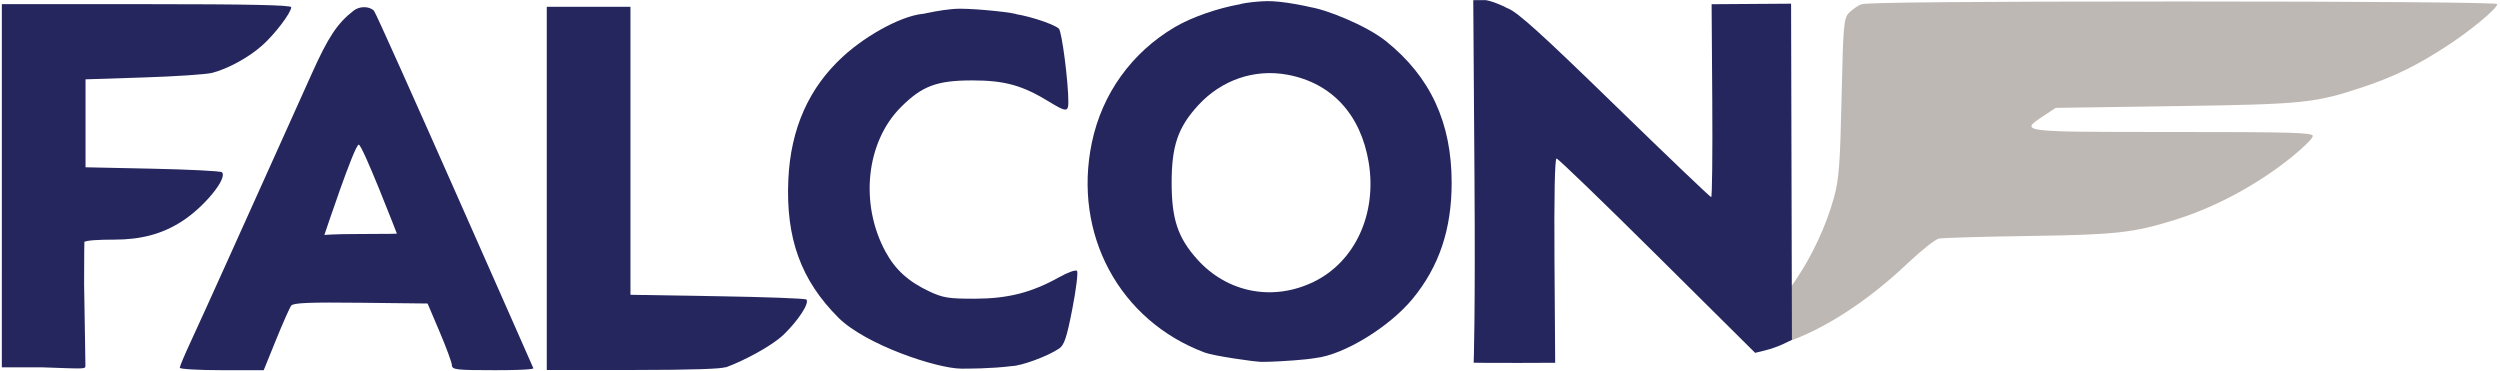 <?xml version="1.0" encoding="UTF-8" standalone="no"?>
<svg
   xmlns:dc="http://purl.org/dc/elements/1.1/"
   xmlns:cc="http://creativecommons.org/ns#"
   xmlns:rdf="http://www.w3.org/1999/02/22-rdf-syntax-ns#"
   xmlns:svg="http://www.w3.org/2000/svg"
   xmlns="http://www.w3.org/2000/svg"
   id="svg867"
   version="1.1"
   viewBox="0 0 157.387 23.342"
   preserveAspectRatio="xMinYMin meet"   xml:space="preserve"
   height="23.342mm"
   width="157.387mm">
  <defs
     id="defs861" />
  <g
     transform="translate(-0.377,-30.965)"
     id="layer2" />
  <g
     transform="translate(-0.377,-30.965)"
     id="layer1">
    <g
       transform="matrix(0.199,0,0,0.199,63.307,34.136)"
       id="g1510">
      <path
         style="fill:#beb8b4;fill-opacity:1;stroke-width:0.898"
         d="m 248.542,90.502 c -0.511,-0.954 -0.929,-3.979 -0.929,-6.722 0,-4.466 0.436,-5.62 4.175,-11.054 5.191,-7.543 9.796,-17.461 12.195,-26.261 1.557,-5.711 1.918,-10.495 2.381,-31.546 0.499,-22.7 0.692,-24.975 2.256,-26.701 0.94,-1.038 3.46,-2.785 4.124,-2.785 0.664,0 0,0.494 0,0 0,-0.593 34.106,-0.898 100.523,-0.898 60.193,0 100.523,0.329 100.523,0.821 0,1.373 -8.106,8.141 -15.707,13.112 -9.477,6.199 -16.731,9.775 -26.392,13.012 -15.606,5.228 -18.874,5.565 -59.838,6.162 l -37.764,0.55 -3.746,2.481 c -7.839,5.191 -8.181,5.148 40.681,5.148 37.763,0 44.428,0.191 44.428,1.273 0,0.7 -3.036,3.716 -6.746,6.7 -10.916,8.782 -24.097,15.855 -37.019,19.866 -13.12,4.072 -18.483,4.662 -45.988,5.059 -14.562,0.21 -27.421,0.584 -28.575,0.831 -1.154,0.247 -5.632,3.798 -9.951,7.892 -11.108,10.527 -23.151,18.728 -34.367,23.403 -3.147,1.312 -3.387,1.292 -4.263,-0.345 z"
         id="path27" />
      <path
         style="fill:#24265d;fill-opacity:1;stroke-width:0.898"
         d="m -315.649,42.821 v -57.442 h 45.774 c 31.909,0 45.774,0.291 45.774,0.96 0,1.738 -5.265,8.654 -9.275,12.184 -4.3,3.785 -10.659,7.256 -15.747,8.596 -1.788,0.471 -11.53,1.123 -21.65,1.45 l -18.399,0.594 v 13.912 13.912 l 21.243,0.449 c 11.684,0.247 21.544,0.75 21.911,1.118 1.862,1.867 -5.578,10.987 -12.681,15.544 -6.23,3.997 -12.848,5.777 -21.482,5.777 -4.471,0 -8.92,0.173 -9.581,0.834 0.452,0.521 0.14,-6.455 0.14,13.247 0.263,17.551 0.428,23.806 0.413,25.796 -0.009,1.167 -0.252,0.967 -13.972,0.512 h -12.469 z"
         id="path42" />
      <path
         style="fill:#24265d;fill-opacity:1;stroke-width:0.898"
         d="m -259.365,100.402 c 0,-0.425 1.575,-4.161 3.5,-8.302 1.925,-4.141 7.226,-15.809 11.78,-25.928 4.554,-10.12 11.107,-24.66 14.562,-32.311 3.455,-7.651 8.818,-19.566 11.918,-26.477 5.215,-11.626 8.097,-15.966 13.261,-19.97 1.873,-1.453 4.929,-1.434 6.401,0.038 1.087,1.087 50.453,113.126 50.453,113.126 0,0 0.349,0.597 -12.145,0.597 -12.299,0 -13.574,-0.147 -13.631,-1.571 -0.035,-0.864 -1.78,-5.61 -3.879,-10.546 l -3.815,-8.975 -21.129,-0.24 c -16.233,-0.185 -21.332,0.023 -22.006,0.898 -0.482,0.626 -2.639,5.48 -4.793,10.786 l -3.916,9.648 h -13.281 c -7.304,0 -13.281,-0.348 -13.281,-0.773 z m 68.698,-42.418 c 0,0 -10.886,-28.162 -12.075,-28.162 -1.353,0 -10.866,28.569 -10.866,28.569 0,0 2.824,-0.297 11.207,-0.297 10.114,0 11.733,-0.11 11.733,-0.11 z"
         id="path859" />
      <path
         style="fill:#24265d;fill-opacity:1;stroke-width:0.898"
         d="m -143.256,43.666 v -57.442 l 13.239,-1.9e-4 13.239,-1.9e-4 v 45.55 45.55 l 27.525,0.449 c 15.139,0.247 27.79,0.714 28.114,1.038 1.065,1.068 -2.412,6.469 -7.119,11.056 -3.763,3.667 -12.974,8.461 -18.13,10.32 -1.631,0.588 -2.107,-1.533 -1.229,-1.747 7.01,-1.704 1.697,-0.08 0.613,1.791 -0.29,0.501 -10.478,0.877 -28.428,0.877 h -27.823 z"
         id="path12" />
      <path
         style="fill:#24265d;fill-opacity:1;stroke-width:0.898"
         d="m 3.868,99.877 c -6.667,0.848 -14.393,0.818 -15.997,0.81 -7.739,-0.035 -30.3,-7.548 -38.916,-16.175 -11.836,-11.853 -16.63,-25.097 -15.791,-43.632 0.73,-16.128 6.485,-29.065 17.347,-38.992 7.814,-7.141 19.759,-13.513 26.425,-13.513 1.404,0 -6.697,2.273 -6.697,1.78 0,-0.544 11.191,-3.331 17.175,-3.331 5.984,0 18.148,1.327 18.148,1.871 0,0.494 -3.928,-0.319 -2.185,-0.319 3.576,0 13.782,3.17 15.384,4.778 0.945,0.949 2.987,16.809 2.987,23.201 0,3.182 -0.735,3.171 -6.045,-0.089 C 7.207,11.048 1.559,9.488 -8.768,9.505 c -11.135,0.018 -15.774,1.765 -22.464,8.459 -11.025,11.032 -13.094,30.607 -4.839,45.774 3.082,5.664 7.231,9.422 13.799,12.502 4.377,2.053 6.113,2.333 14.401,2.323 10.501,-0.012 18.017,-1.933 26.811,-6.853 2.652,-1.484 5.145,-2.363 5.54,-1.955 0.395,0.409 -0.262,5.791 -1.461,11.962 -1.754,9.031 -2.558,11.482 -4.125,12.565 -3.548,2.454 -12.067,5.558 -15.027,5.594 -1.604,0.02 15.622,-9.481 15.189,-5.984 -0.123,0.99 -3.688,-3.678 -0.475,-3.678 3.212,0 -4.229,8.329 -14.714,9.662 z"
         id="path12-4" />
      <path
         style="fill:#24265d;fill-opacity:1;stroke-width:0.898"
         d="m 80.904,98.189 c 0,-0.494 3.226,0.319 1.517,0.319 -1.709,0 -14.67,-1.839 -17.498,-2.897 -27.061,-10.125 -41.792,-37.519 -35.735,-66.454 3.231,-15.436 12.579,-28.434 26.169,-36.468 5.873,-3.472 14.162,-6.074 20.128,-7.178 1.681,-0.311 -0.057,0.691 -0.057,0.198 0,-0.544 6.945,-1.434 10.725,-1.263 6.055,0.275 15.714,2.542 15.714,2.971 0,0.429 -6.509,-1.454 -4.351,-1.211 5.442,0.613 18.583,5.967 24.701,10.871 14.064,11.272 20.791,25.771 20.791,44.81 0,14.7 -3.948,26.461 -12.3,36.643 -7.359,8.971 -21.779,17.783 -30.758,18.795 -7.12,1.222 -27.094,1.688 -12.702,0.665 5.031,-0.335 -6.344,0.742 -6.344,0.198 z m 18.44,-24.953 c 13.094,-6.339 20.104,-21.548 17.42,-37.796 -2.509,-15.194 -11.745,-25.159 -25.712,-27.741 -10.449,-1.932 -20.913,1.665 -28.274,9.72 -6.362,6.961 -8.355,12.797 -8.355,24.469 0,11.513 1.973,17.402 8.12,24.239 9.494,10.56 23.915,13.346 36.8,7.108 z"
         id="path12-2" />
      <path
         style="fill:#24265d;fill-opacity:1;stroke-width:0.898"
         d="m 149.977,98.81 c 0,0 0.552,-14.93 0.253,-58.558 l -0.385,-56.132 3.59,-0.025 c 1.975,-0.013 7.701,2.605 7.705,2.975 2.369,1.552 -2.142,-1.025 -0.516,-0.43 3.229,1.181 11.202,8.492 34.275,30.94 16.313,15.871 29.909,28.855 30.213,28.853 0.304,-0.002 0.459,-13.736 0.344,-30.519 l -0.209,-30.515 12.572,-0.086 12.572,-0.086 0.133,53.167 0.133,53.167 -2.639,1.287 c -1.451,0.708 -4.07,1.637 -5.82,2.064 l -3.181,0.777 -30.979,-30.746 c -17.039,-16.91 -31.371,-30.743 -31.849,-30.74 -0.546,0.004 -0.787,12.054 -0.649,32.316 l 0.221,32.31 -11.443,0.044 c -8.726,0.034 -14.342,-0.063 -14.342,-0.063 z"
         id="path12-7" />
    </g>
  </g>
</svg>
